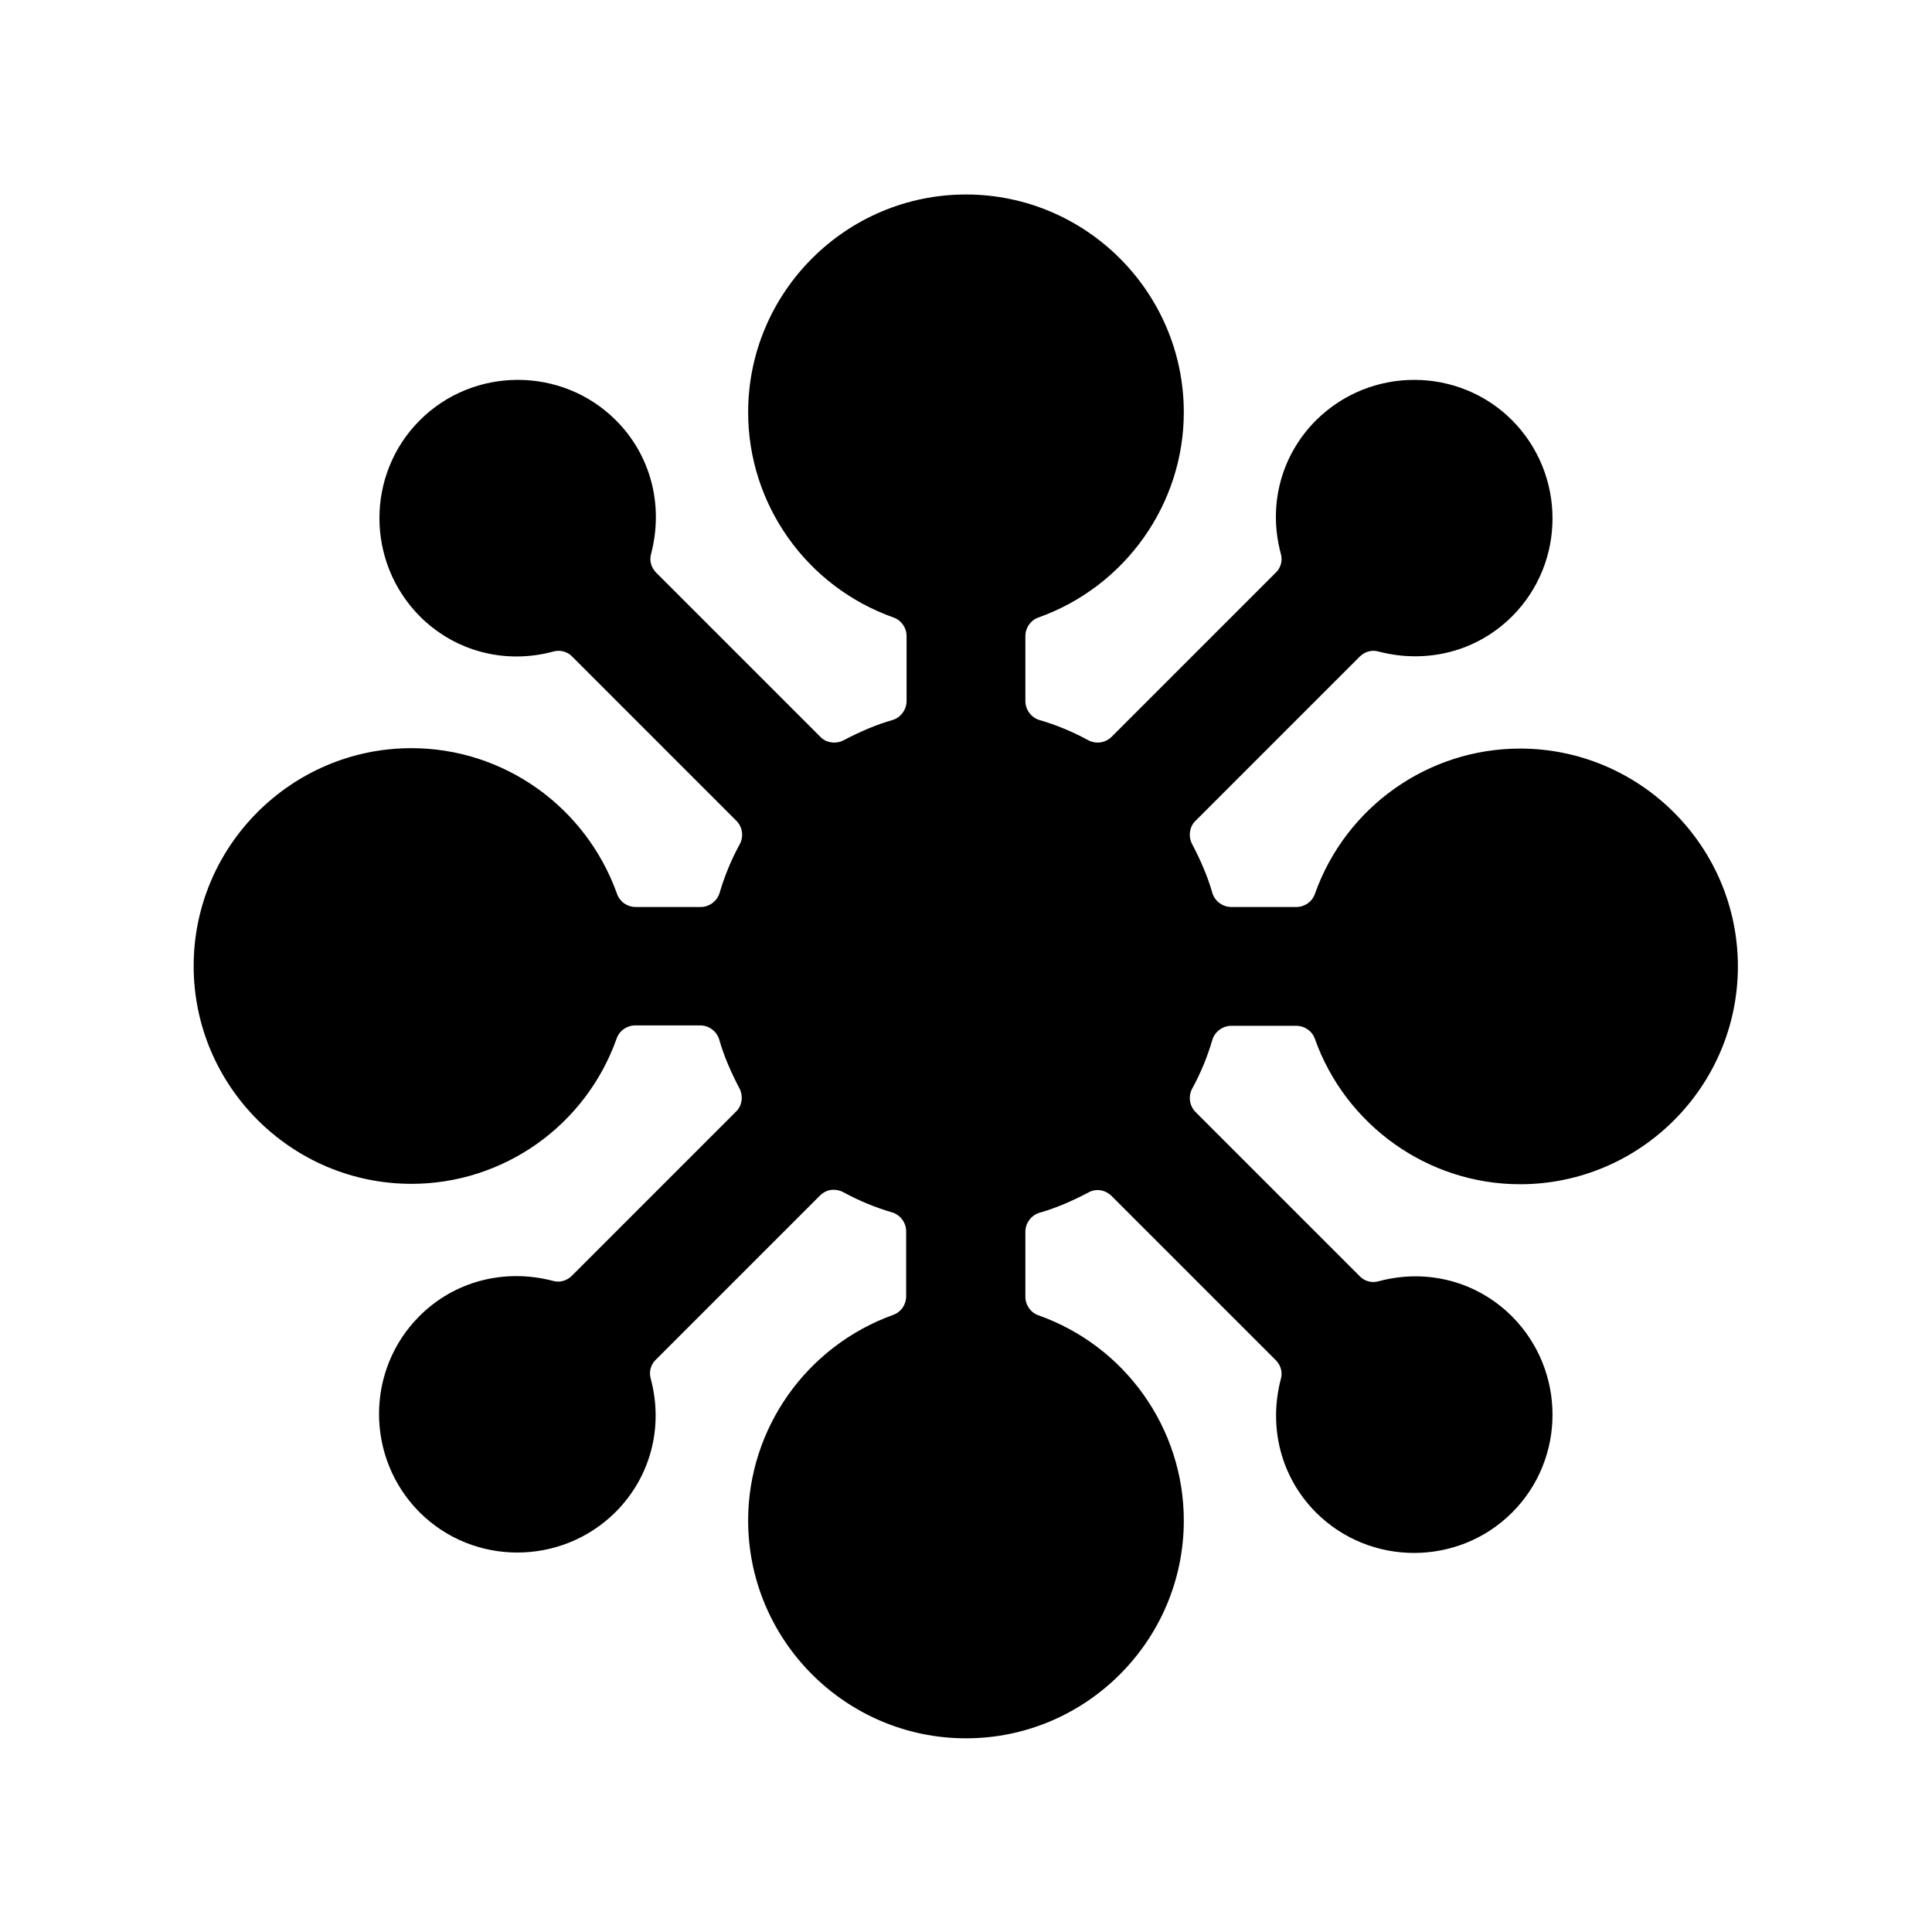 <?xml version="1.0" encoding="UTF-8"?>
<!-- The Best Svg Icon site in the world: iconSvg.co, Visit us! https://iconsvg.co -->
<svg fill="#000000" width="800px" height="800px" version="1.1" viewBox="144 144 512 512" xmlns="http://www.w3.org/2000/svg">
 <path d="m253.05 457.73c24.352 0 46.184-15.43 54.371-38.52 0.734-2.098 2.731-3.465 4.934-3.465h17.215c2.309 0 4.41 1.574 5.039 3.777 1.258 4.41 3.148 8.711 5.352 12.91 1.051 1.996 0.734 4.617-0.945 6.191l-43.453 43.453c-1.363 1.363-3.254 1.891-5.039 1.363-12.91-3.359-26.137 0.105-35.371 9.34-14.273 14.273-14.273 37.574 0 51.957 14.273 14.273 37.574 14.273 51.957 0 9.238-9.238 12.805-22.461 9.34-35.371-0.523-1.785 0-3.777 1.363-5.039l43.453-43.453c1.051-1.051 2.309-1.574 3.672-1.574 0.84 0 1.68 0.211 2.519 0.629 4.199 2.309 8.605 4.094 12.91 5.352 2.203 0.629 3.777 2.731 3.777 5.039v17.215c0 2.203-1.363 4.199-3.465 4.934-22.984 8.297-38.414 30.129-38.414 54.477 0 31.805 25.926 57.727 57.727 57.727 31.805 0 57.727-25.926 57.727-57.727 0-24.352-15.43-46.184-38.52-54.371-2.098-0.734-3.465-2.731-3.465-4.934v-17.215c0-2.309 1.574-4.41 3.777-5.039 4.41-1.258 8.711-3.148 12.91-5.352 1.996-1.156 4.512-0.734 6.191 0.945l43.453 43.453c1.363 1.363 1.891 3.254 1.363 5.039-3.359 12.91 0.105 26.137 9.34 35.371 14.273 14.273 37.68 14.273 51.957 0 14.273-14.273 14.273-37.574 0-51.957-9.238-9.238-22.461-12.805-35.371-9.34-1.785 0.523-3.777 0-5.039-1.363l-43.453-43.453c-1.68-1.68-1.996-4.199-0.945-6.191 2.309-4.199 4.094-8.605 5.352-12.91 0.629-2.203 2.731-3.777 5.039-3.777h17.215c2.203 0 4.199 1.363 4.934 3.465 8.188 22.984 30.02 38.52 54.371 38.52 31.805 0 57.727-25.926 57.727-57.727 0-31.805-25.926-57.727-57.727-57.727-24.352 0-46.184 15.43-54.371 38.52-0.734 2.098-2.731 3.465-4.934 3.465h-17.215c-2.309 0-4.41-1.574-5.039-3.777-1.258-4.41-3.148-8.711-5.352-12.91-1.051-1.996-0.734-4.617 0.945-6.191l43.453-43.453c1.363-1.363 3.254-1.891 5.039-1.363 12.91 3.359 26.137-0.105 35.371-9.34 14.273-14.273 14.273-37.574 0-51.957-14.273-14.273-37.574-14.273-51.957 0-9.238 9.238-12.805 22.461-9.34 35.371 0.523 1.785 0 3.777-1.363 5.039l-43.453 43.453c-1.68 1.68-4.199 1.996-6.191 0.945-4.199-2.309-8.605-4.094-12.91-5.352-2.203-0.629-3.777-2.731-3.777-5.039v-17.215c0-2.203 1.363-4.199 3.465-4.934 22.984-8.188 38.52-30.02 38.52-54.371 0-31.805-25.926-57.727-57.727-57.727-31.805 0-57.727 25.926-57.727 57.727 0 24.352 15.43 46.184 38.52 54.371 2.098 0.734 3.465 2.731 3.465 4.934v17.215c0 2.309-1.574 4.41-3.777 5.039-4.41 1.258-8.711 3.148-12.91 5.352-1.996 1.051-4.617 0.734-6.191-0.945l-43.453-43.453c-1.363-1.363-1.891-3.254-1.363-5.039 3.359-12.91-0.105-26.137-9.34-35.371-14.273-14.273-37.68-14.273-51.957 0-14.273 14.273-14.273 37.574 0 51.957 9.238 9.238 22.461 12.805 35.371 9.34 1.785-0.523 3.777 0 5.039 1.363l43.453 43.453c1.68 1.68 1.996 4.199 0.945 6.191-2.309 4.199-4.094 8.605-5.352 12.91-0.629 2.203-2.731 3.777-5.039 3.777h-17.215c-2.203 0-4.199-1.363-4.934-3.465-8.293-23.199-30.125-38.629-54.477-38.629-31.805 0-57.727 25.926-57.727 57.727-0.004 31.805 25.922 57.73 57.727 57.73z"/>
</svg>
